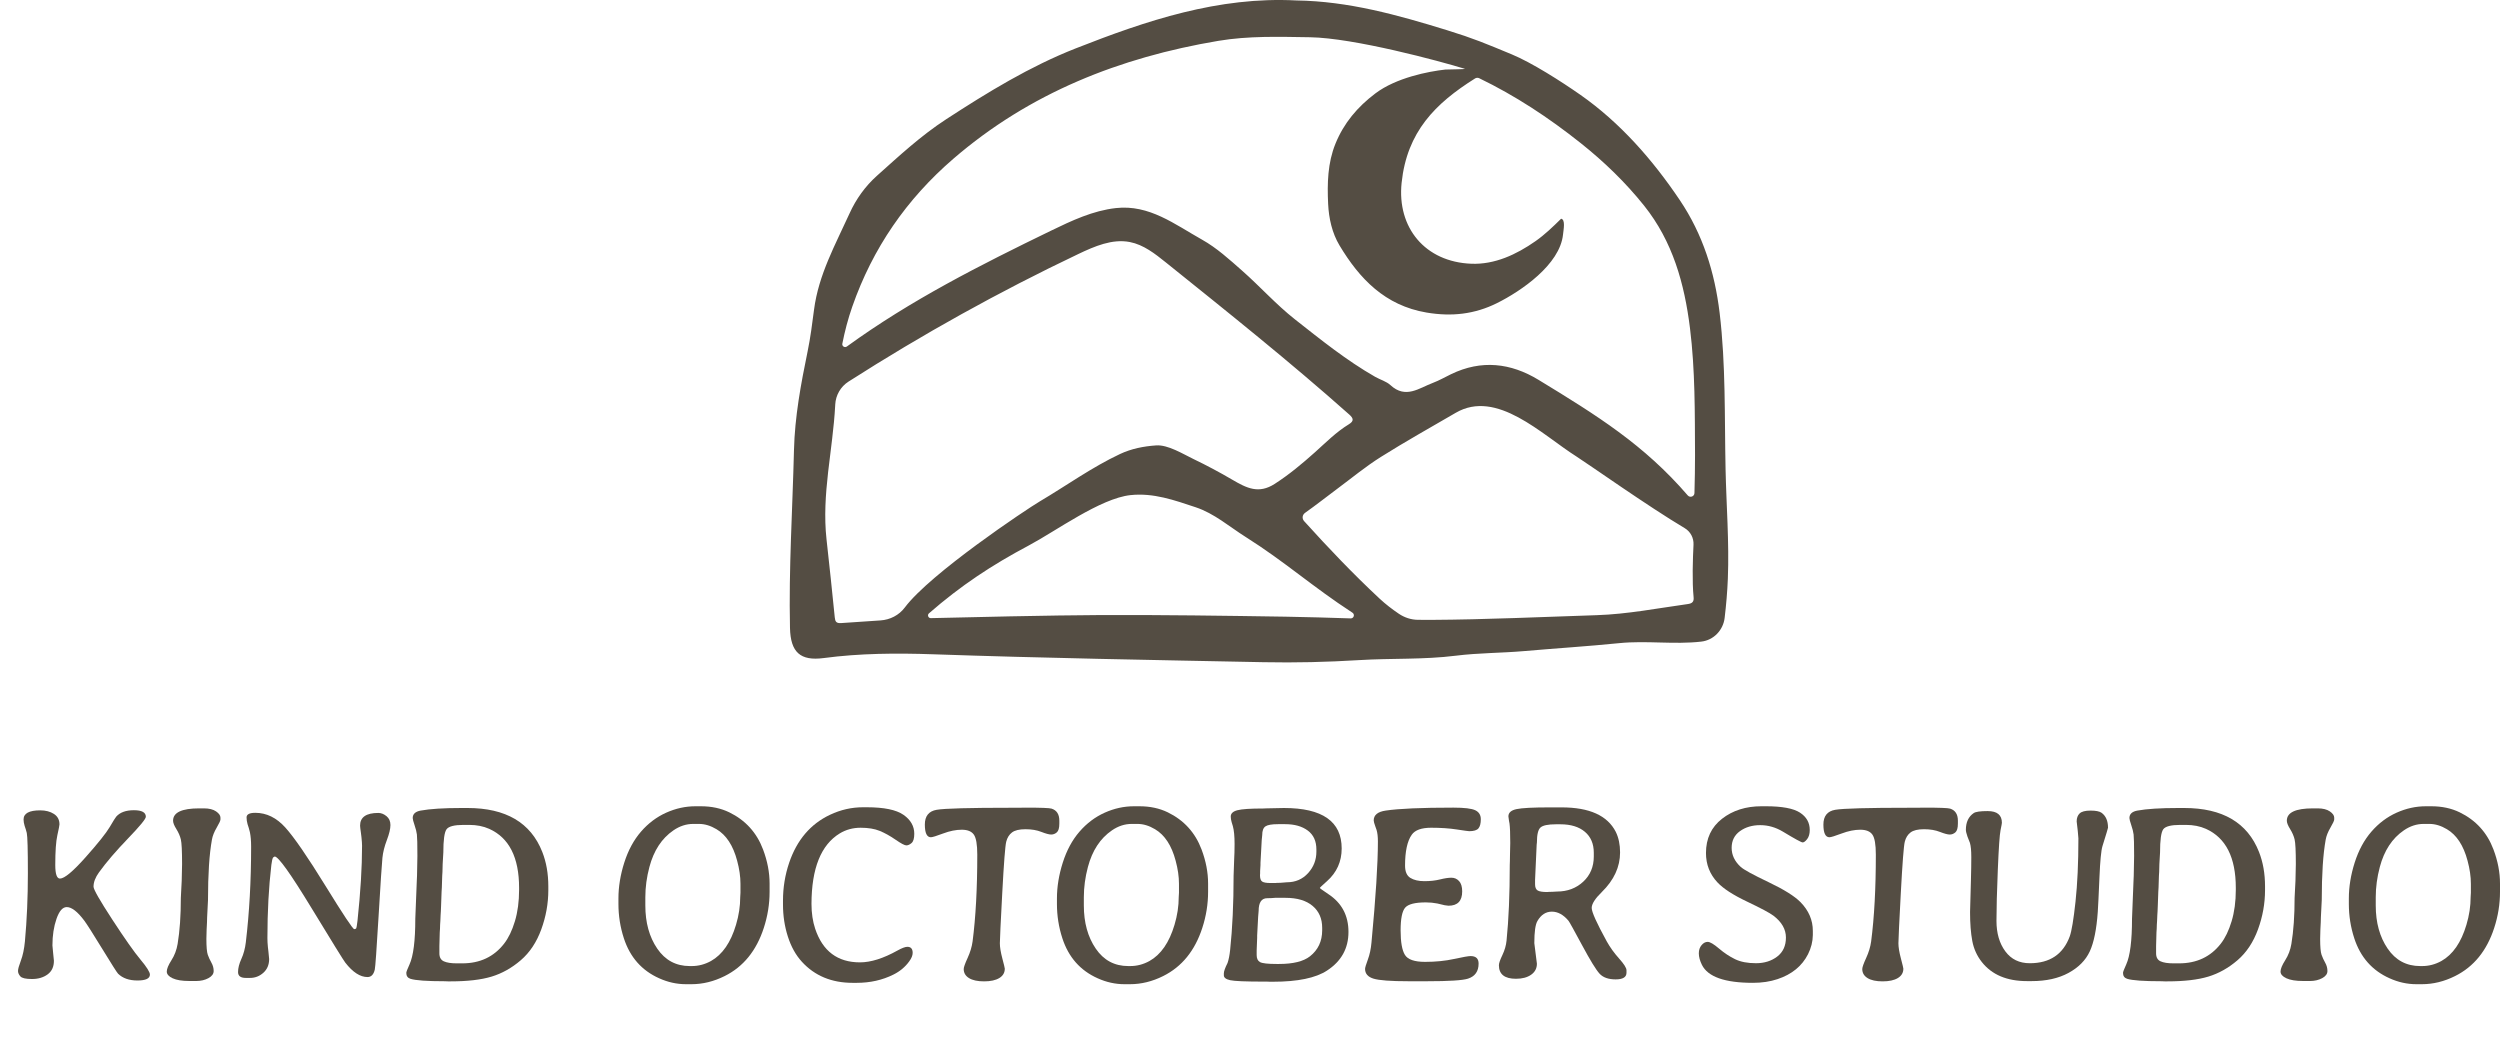 <?xml version="1.0" encoding="UTF-8"?>
<!DOCTYPE svg PUBLIC '-//W3C//DTD SVG 1.0//EN'
          'http://www.w3.org/TR/2001/REC-SVG-20010904/DTD/svg10.dtd'>
<svg data-name="Layer 2" height="448.39" viewBox="0 0 1079.681 448.39" width="1079.681" xmlns="http://www.w3.org/2000/svg" xmlns:xlink="http://www.w3.org/1999/xlink"
><g data-name="Layer 1" fill="#544d43"
  ><g
    ><path d="M10.178,353.909c0-2.629,2.398-3.943,7.194-3.943,2.345,0,4.316,.516,5.915,1.546s2.398,2.54,2.398,4.529c0,.392-.303,1.937-.906,4.636-.604,2.7-.906,6.999-.906,12.896,0,3.908,.675,5.861,2.025,5.861,1.919,0,5.596-3.055,11.031-9.165s8.926-10.48,10.471-13.109c1.546-2.629,2.479-4.121,2.798-4.477,1.634-1.847,4.174-2.771,7.62-2.771s5.169,.941,5.169,2.824c0,.924-2.584,4.068-7.753,9.432-5.169,5.365-9.335,10.231-12.496,14.602-1.564,2.167-2.345,4.228-2.345,6.182,0,1.172,2.699,5.897,8.1,14.175,5.399,8.278,9.459,14.042,12.177,17.292,2.718,3.251,4.076,5.409,4.076,6.475,0,1.705-1.794,2.558-5.382,2.558s-6.377-.977-8.366-2.931c-.463-.461-2.71-3.987-6.741-10.578-4.032-6.589-6.635-10.684-7.807-12.282-2.949-3.944-5.489-5.916-7.621-5.916-1.776,0-3.25,1.688-4.423,5.062-1.172,3.376-1.759,7.213-1.759,11.511,0,.106,.107,1.262,.32,3.464l.319,3.145c0,2.593-.905,4.556-2.718,5.888-1.812,1.333-4.059,1.999-6.741,1.999s-4.361-.382-5.035-1.146c-.676-.763-1.013-1.545-1.013-2.345s.417-2.3,1.252-4.503c.835-2.202,1.412-4.955,1.732-8.26,.853-9.271,1.278-19.051,1.278-29.335s-.159-16.12-.479-17.506l-.426-1.545-.479-1.439c-.32-1.065-.48-2.007-.48-2.824Z"
      /><path d="M84.762,423.664h-3.037c-3.091,0-5.48-.391-7.168-1.173-1.688-.781-2.531-1.749-2.531-2.904s.675-2.788,2.025-4.902c1.35-2.113,2.238-4.467,2.664-7.061,.924-5.542,1.386-12.168,1.386-19.877,0-.035,.053-1.101,.16-3.197l.213-4.157,.16-7.247c0-5.612-.179-9.156-.533-10.631-.355-1.474-1.004-2.966-1.945-4.477-.941-1.51-1.412-2.708-1.412-3.597,0-3.552,3.766-5.329,11.298-5.329h2.024c2.238,0,3.987,.436,5.249,1.306,1.261,.871,1.892,1.768,1.892,2.691v.799c0,.498-.542,1.67-1.625,3.518-1.084,1.848-1.768,3.57-2.052,5.169-1.138,6.253-1.705,14.974-1.705,26.165l-.373,7.407c-.036,.711-.054,1.403-.054,2.078l-.159,3.144-.107,4.05c0,3.482,.204,5.791,.613,6.928,.408,1.138,.933,2.274,1.572,3.411s.959,2.327,.959,3.57-.755,2.273-2.265,3.091c-1.511,.817-3.26,1.226-5.249,1.226Z"
      /><path d="M155.509,356.574c0-3.659,2.629-5.489,7.887-5.489,1.207,0,2.38,.462,3.518,1.386,1.136,.924,1.705,2.203,1.705,3.837s-.516,3.802-1.546,6.501c-1.03,2.7-1.67,5.258-1.918,7.674-.249,2.416-.8,10.8-1.652,25.152s-1.403,22.062-1.651,23.127c-.498,2.132-1.546,3.198-3.145,3.198-3.162,0-6.359-2.079-9.592-6.235-.746-.959-5.622-8.837-14.628-23.634-9.006-14.796-14.291-22.194-15.854-22.194l-.693,.426c-.284,.427-.532,1.492-.746,3.197-1.137,9.734-1.705,20.269-1.705,31.601,0,1.208,.071,2.522,.214,3.943l.213,1.812c.213,1.777,.319,2.878,.319,3.305,0,2.451-.826,4.423-2.478,5.915-1.652,1.492-3.58,2.238-5.782,2.238h-1.812c-2.238,0-3.357-.844-3.357-2.531s.479-3.579,1.438-5.676c.96-2.096,1.599-4.477,1.919-7.141,1.527-12.824,2.291-26.592,2.291-41.299,0-2.522-.178-4.618-.532-6.288l-.479-1.812-.533-1.651c-.285-.994-.427-1.972-.427-2.932,0-1.313,1.261-1.972,3.784-1.972,4.831,0,9.156,2.124,12.976,6.368,3.818,4.246,9.583,12.621,17.292,25.126,7.709,12.506,11.865,18.758,12.47,18.758l.746-.213c.213-.32,.427-1.456,.64-3.41,1.313-12.328,1.972-23.146,1.972-32.453,0-.817-.089-2.061-.267-3.73l-.213-1.705c-.249-1.74-.373-2.807-.373-3.197Z"
      /><path d="M178.241,353.269c0-1.705,1.137-2.771,3.41-3.197,4.051-.746,9.947-1.119,17.692-1.119h2.558c16.555,0,27.319,6.324,32.294,18.972,1.74,4.405,2.61,9.361,2.61,14.867v1.652c0,5.72-1.012,11.359-3.037,16.919-2.025,5.561-4.982,10.01-8.873,13.349-3.89,3.34-8.091,5.694-12.603,7.062s-10.392,2.051-17.639,2.051h-1.226l-1.279-.053c-7.745,0-12.719-.354-14.921-1.065-1.172-.391-1.758-1.243-1.758-2.559,0-.391,.461-1.599,1.385-3.623,1.67-3.659,2.505-10.249,2.505-19.771l.64-16.146,.106-2.451,.16-8.474c0-5.044-.072-8.135-.214-9.272-.142-1.136-.479-2.485-1.012-4.05-.533-1.562-.8-2.593-.8-3.091Zm13.216,14.975c-.249,3.73-.373,6.501-.373,8.313l-.106,1.705-.16,5.062-.106,1.705-.213,5.915c-.072,1.138-.106,1.99-.106,2.558l-.107,1.705c-.071,1.138-.106,1.972-.106,2.505l-.106,1.652c-.035,.568-.053,1.137-.053,1.705l-.107,1.651-.159,5.809v3.197c0,1.706,.64,2.852,1.918,3.438,1.279,.586,3.145,.879,5.596,.879h2.397c7.603,0,13.606-2.824,18.012-8.473,1.919-2.451,3.481-5.684,4.689-9.698s1.812-8.526,1.812-13.536v-.905c0-13.109-4.299-21.6-12.896-25.473-2.558-1.137-5.436-1.705-8.633-1.705h-2.451c-3.979,0-6.431,.631-7.354,1.892-.925,1.262-1.386,4.628-1.386,10.099Z"
      /><path d="M332.364,381.566v3.57c0,5.294-.836,10.498-2.505,15.613-3.197,9.842-8.828,16.769-16.893,20.783-4.689,2.345-9.468,3.517-14.335,3.517h-2.398c-3.943,0-7.798-.853-11.563-2.558-7.496-3.339-12.576-9.094-15.24-17.266-1.563-4.796-2.345-9.733-2.345-14.814v-2.397c0-5.045,.843-10.214,2.531-15.508,1.687-5.293,4.094-9.742,7.221-13.349,3.125-3.605,6.749-6.332,10.871-8.18,4.12-1.847,8.33-2.771,12.629-2.771h2.398c4.547,0,8.614,.871,12.203,2.611,6.998,3.411,11.865,8.758,14.602,16.04,1.882,5.01,2.824,9.912,2.824,14.708Zm-12.576,.427v-.32c0-3.091-.48-6.412-1.439-9.965-1.741-6.572-4.708-11.102-8.899-13.589-2.558-1.527-5.08-2.291-7.566-2.291h-2.505c-2.984,0-5.827,.924-8.526,2.771-5.045,3.446-8.509,8.722-10.392,15.827-1.172,4.405-1.758,8.758-1.758,13.056v3.57c0,7.39,1.713,13.598,5.142,18.625s8.108,7.54,14.042,7.54h.853c2.913,0,5.684-.728,8.313-2.185,4.938-2.771,8.544-7.994,10.817-15.667,1.207-4.015,1.812-8.011,1.812-11.99l.107-1.812v-3.57Z"
      /><path d="M338.151,390.678v-1.705c0-5.648,.888-11.102,2.664-16.359,3.339-9.841,9.219-16.751,17.639-20.729,4.583-2.167,9.325-3.251,14.229-3.251h1.651c7.425,0,12.7,1.084,15.827,3.251,3.126,2.167,4.689,4.902,4.689,8.206,0,1.99-.392,3.322-1.172,3.997-.782,.675-1.537,1.012-2.266,1.012s-2.273-.816-4.636-2.451c-2.363-1.634-4.646-2.904-6.848-3.81-2.203-.906-4.956-1.359-8.26-1.359s-6.307,.817-9.006,2.451c-8.1,4.938-12.168,15.081-12.203,30.429,0,3.979,.533,7.566,1.599,10.764,3.232,9.664,9.681,14.495,19.344,14.495,4.689,0,10.089-1.705,16.2-5.116,1.918-1.065,3.339-1.599,4.263-1.599,1.527,0,2.292,.871,2.292,2.611,0,1.102-.498,2.327-1.492,3.677-1.741,2.417-4.016,4.316-6.821,5.702-4.761,2.381-10.054,3.57-15.88,3.57h-1.705c-9.096,0-16.413-3.037-21.955-9.112-2.63-2.878-4.646-6.501-6.049-10.871-1.403-4.369-2.104-8.97-2.104-13.802Z"
      /><path d="M457.498,355.667c0,1.918-.364,3.188-1.092,3.81-.729,.622-1.52,.933-2.372,.933h-.106c-.853,0-2.238-.373-4.156-1.118-1.954-.781-4.255-1.173-6.901-1.173s-4.583,.462-5.809,1.386-2.061,2.265-2.504,4.023c-.445,1.758-1.013,9.095-1.706,22.008-.692,12.915-1.039,20.197-1.039,21.849s.355,3.829,1.066,6.528c.71,2.7,1.065,4.175,1.065,4.423,0,1.741-.791,3.091-2.371,4.05-1.581,.959-3.775,1.438-6.581,1.438s-4.975-.47-6.502-1.412c-1.527-.94-2.291-2.246-2.291-3.916,0-.746,.56-2.336,1.679-4.77s1.838-4.823,2.158-7.168c1.35-10.408,2.024-22.896,2.024-37.462,0-4.37-.497-7.256-1.492-8.659-.994-1.403-2.735-2.105-5.222-2.105s-5.169,.542-8.047,1.626-4.636,1.625-5.275,1.625c-1.741,0-2.611-1.829-2.611-5.489s1.705-5.781,5.115-6.367c3.411-.587,14.157-.88,32.24-.88h3.091l3.038-.053c6.607,0,10.355,.142,11.243,.426,2.238,.711,3.357,2.451,3.357,5.223v1.226Z"
      /><path d="M521.743,381.566v3.57c0,5.294-.836,10.498-2.505,15.613-3.197,9.842-8.828,16.769-16.893,20.783-4.689,2.345-9.468,3.517-14.335,3.517h-2.398c-3.943,0-7.798-.853-11.563-2.558-7.496-3.339-12.576-9.094-15.24-17.266-1.563-4.796-2.345-9.733-2.345-14.814v-2.397c0-5.045,.843-10.214,2.531-15.508,1.687-5.293,4.094-9.742,7.221-13.349,3.125-3.605,6.749-6.332,10.871-8.18,4.12-1.847,8.33-2.771,12.629-2.771h2.398c4.547,0,8.614,.871,12.203,2.611,6.998,3.411,11.865,8.758,14.602,16.04,1.882,5.01,2.824,9.912,2.824,14.708Zm-12.576,.427v-.32c0-3.091-.48-6.412-1.439-9.965-1.741-6.572-4.708-11.102-8.899-13.589-2.558-1.527-5.08-2.291-7.566-2.291h-2.505c-2.984,0-5.827,.924-8.526,2.771-5.045,3.446-8.509,8.722-10.392,15.827-1.172,4.405-1.758,8.758-1.758,13.056v3.57c0,7.39,1.713,13.598,5.142,18.625s8.108,7.54,14.042,7.54h.853c2.913,0,5.684-.728,8.313-2.185,4.938-2.771,8.544-7.994,10.817-15.667,1.207-4.015,1.812-8.011,1.812-11.99l.107-1.812v-3.57Z"
      /><path d="M579.434,366.432c0,5.648-2.114,10.356-6.341,14.121-2.062,1.812-3.091,2.789-3.091,2.931,0,.143,1.226,1.031,3.677,2.665,5.79,3.802,8.686,9.245,8.686,16.333s-3.073,12.639-9.219,16.652c-4.902,3.233-12.701,4.85-23.394,4.85h-1.279l-1.278-.053h-1.279c-7.959,0-12.843-.204-14.654-.613-1.812-.408-2.718-1.11-2.718-2.104v-.853c0-.854,.532-2.345,1.599-4.477,.497-1.421,.87-3.304,1.119-5.648,.994-9.344,1.492-20.019,1.492-32.027l.266-7.566,.107-2.452,.053-3.729c0-3.339-.249-5.897-.746-7.674l-.533-1.759c-.248-.853-.373-1.652-.373-2.398,0-1.313,.96-2.22,2.878-2.717,1.919-.497,5.631-.746,11.138-.746l1.226-.054c.853-.035,1.705-.054,2.558-.054l5.169-.106c16.627,0,24.939,5.827,24.939,17.479Zm-36.716,46.041c0,1.492,.487,2.505,1.465,3.038,.978,.532,3.366,.799,7.168,.799h1.013c6.109,0,10.568-1.101,13.375-3.304,3.518-2.771,5.275-6.519,5.275-11.244v-1.065c0-3.979-1.377-7.132-4.13-9.459-2.753-2.326-6.652-3.49-11.696-3.49h-4.53c-1.065,.106-2.185,.16-3.356,.16-2.487,0-3.73,1.83-3.73,5.488-.143,1.351-.213,2.185-.213,2.505l-.427,8.1v1.013l-.213,5.488v1.972Zm25.792-44.656v-.959c0-3.588-1.235-6.306-3.704-8.153-2.47-1.847-5.729-2.771-9.778-2.771h-3.037c-2.736,0-4.565,.319-5.489,.959s-1.386,1.9-1.386,3.783c-.142,1.138-.213,1.848-.213,2.132l-.533,9.858v.906l-.159,2.664v.906l-.054,.853c0,1.386,.311,2.291,.933,2.718,.621,.426,1.839,.64,3.65,.64h2.185l.427-.054h.426l1.333-.053,2.664-.214c3.694,0,6.741-1.313,9.139-3.943,2.398-2.628,3.598-5.719,3.598-9.272Z"
      /><path d="M616.343,423.771h-8.101c-7.603,0-12.621-.373-15.054-1.119-2.434-.746-3.65-2.149-3.65-4.21,0-.533,.399-1.873,1.199-4.023,.799-2.148,1.322-4.609,1.571-7.381,1.848-19.538,2.771-34.086,2.771-43.644,0-2.06-.195-3.73-.586-5.009l-.479-1.332c-.498-1.386-.746-2.292-.746-2.718,0-2.345,1.723-3.766,5.169-4.264,5.719-.853,15.471-1.278,29.256-1.278,4.724,0,7.877,.382,9.458,1.146,1.581,.765,2.372,2.052,2.372,3.863s-.338,3.127-1.013,3.943c-.676,.817-2.008,1.226-3.997,1.226-.355,0-2.149-.248-5.382-.746-3.233-.497-6.928-.746-11.084-.746s-6.946,1.013-8.366,3.038c-1.919,2.735-2.878,7.176-2.878,13.322,0,2.594,.764,4.361,2.291,5.302,1.527,.941,3.544,1.412,6.049,1.412s4.751-.248,6.741-.746c1.989-.497,3.641-.746,4.955-.746s2.416,.489,3.305,1.466c.888,.978,1.332,2.46,1.332,4.449,0,4.122-1.972,6.182-5.915,6.182l-1.652-.213-3.144-.746c-1.599-.319-3.27-.479-5.01-.479-4.618,0-7.585,.755-8.899,2.265-1.314,1.511-1.972,4.788-1.972,9.832s.622,8.571,1.865,10.578,4.139,3.011,8.687,3.011,8.73-.417,12.55-1.253c3.818-.834,6.189-1.252,7.114-1.252,2.309,0,3.463,1.084,3.463,3.251,0,3.34-1.527,5.507-4.582,6.501-2.311,.746-8.189,1.119-17.639,1.119Z"
      /><path d="M662.629,407.304l1.119,8.899c0,1.99-.826,3.57-2.478,4.743-1.652,1.172-3.846,1.759-6.581,1.759-4.903,0-7.354-1.954-7.354-5.862,0-.816,.497-2.265,1.492-4.343,.994-2.078,1.599-4.165,1.812-6.262,.924-9.094,1.386-19.983,1.386-32.666l.054-1.599c.035-1.066,.053-2.113,.053-3.145l.107-4.742c0-4.015-.107-6.821-.32-8.42l-.213-1.119c-.179-1.03-.267-1.687-.267-1.972,0-1.599,1.172-2.646,3.517-3.145,2.345-.497,7.159-.746,14.441-.746h5.01c12.008,0,19.805,3.518,23.394,10.552,1.243,2.522,1.865,5.488,1.865,8.899,0,6.253-2.63,11.955-7.887,17.105-2.913,2.843-4.37,5.134-4.37,6.874s2.167,6.555,6.502,14.441c1.42,2.559,3.197,5.028,5.329,7.407,2.131,2.381,3.197,4.068,3.197,5.062v1.066c0,1.918-1.564,2.877-4.689,2.877s-5.445-.825-6.954-2.478c-1.511-1.652-4.033-5.764-7.567-12.337-3.535-6.571-5.48-10.071-5.835-10.497-2.203-2.629-4.602-3.944-7.194-3.944s-4.672,1.351-6.235,4.051c-.888,1.527-1.332,4.707-1.332,9.538Zm25.686-37.462v-1.545c0-3.872-1.279-6.893-3.837-9.06s-6.093-3.251-10.604-3.251h-1.918c-3.411,0-5.632,.463-6.661,1.386-1.031,.924-1.546,3.073-1.546,6.448l-.106,.959-.692,15.24v1.865c0,1.315,.363,2.203,1.092,2.665s2.123,.692,4.184,.692l.479-.053,1.865-.054,1.865-.106c4.477,0,8.241-1.412,11.297-4.236s4.583-6.475,4.583-10.951Z"
      /><path d="M781.581,358.438c0,1.671-.373,2.984-1.119,3.943-.746,.96-1.395,1.439-1.945,1.439s-3.384-1.546-8.5-4.637c-3.126-1.882-6.403-2.824-9.831-2.824s-6.342,.862-8.739,2.585c-2.398,1.724-3.598,4.13-3.598,7.221s1.297,5.826,3.891,8.206c1.313,1.208,5.311,3.402,11.989,6.581,6.679,3.181,11.298,6.067,13.855,8.66,3.552,3.623,5.329,7.763,5.329,12.416v1.812c-.036,2.808-.729,5.561-2.078,8.26-2.594,5.116-6.981,8.705-13.163,10.765-3.197,1.066-6.75,1.599-10.657,1.599-12.115,0-19.45-2.593-22.009-7.78-.888-1.812-1.332-3.464-1.332-4.956,0-1.42,.391-2.593,1.173-3.517,.78-.959,1.669-1.438,2.664-1.438s2.619,.959,4.876,2.877c2.256,1.919,4.573,3.456,6.954,4.609,2.38,1.155,5.382,1.732,9.006,1.732s6.688-.959,9.192-2.878c2.505-1.918,3.757-4.653,3.757-8.206s-1.794-6.696-5.382-9.433c-1.599-1.207-5.409-3.241-11.431-6.102-6.021-2.859-10.276-5.622-12.763-8.286-3.304-3.518-4.956-7.744-4.956-12.683,0-6.253,2.309-11.182,6.928-14.788,4.618-3.605,10.302-5.409,17.053-5.409h1.865c6.998,0,11.909,.915,14.734,2.745,2.824,1.83,4.236,4.325,4.236,7.486Z"
      /><path d="M845.56,355.667c0,1.918-.364,3.188-1.092,3.81-.729,.622-1.52,.933-2.372,.933h-.106c-.853,0-2.238-.373-4.156-1.118-1.954-.781-4.255-1.173-6.901-1.173s-4.583,.462-5.809,1.386-2.061,2.265-2.504,4.023c-.445,1.758-1.013,9.095-1.706,22.008-.692,12.915-1.039,20.197-1.039,21.849s.355,3.829,1.066,6.528c.71,2.7,1.065,4.175,1.065,4.423,0,1.741-.791,3.091-2.371,4.05-1.581,.959-3.775,1.438-6.581,1.438s-4.975-.47-6.502-1.412c-1.527-.94-2.291-2.246-2.291-3.916,0-.746,.56-2.336,1.679-4.77s1.838-4.823,2.158-7.168c1.35-10.408,2.024-22.896,2.024-37.462,0-4.37-.497-7.256-1.492-8.659-.994-1.403-2.735-2.105-5.222-2.105s-5.169,.542-8.047,1.626-4.636,1.625-5.275,1.625c-1.741,0-2.611-1.829-2.611-5.489s1.705-5.781,5.115-6.367c3.411-.587,14.157-.88,32.24-.88h3.091l3.038-.053c6.607,0,10.355,.142,11.243,.426,2.238,.711,3.357,2.451,3.357,5.223v1.226Z"
      /><path d="M858.435,350.286c4.085,0,6.128,1.688,6.128,5.062,0,.249-.195,1.315-.586,3.198-.392,1.883-.782,7.54-1.173,16.972-.392,9.433-.586,16.822-.586,22.169s1.279,9.743,3.837,13.188c2.521,3.411,6.039,5.116,10.551,5.116,8.668,0,14.423-3.872,17.266-11.617,.817-2.273,1.644-7.247,2.479-14.921,.834-7.674,1.252-16.804,1.252-27.391,0-.426-.089-1.474-.267-3.144l-.479-4.157c0-1.492,.427-2.646,1.279-3.464,.853-.816,2.425-1.226,4.716-1.226s3.881,.32,4.77,.959c1.847,1.351,2.771,3.5,2.771,6.448,0,.179-.799,2.824-2.397,7.94-.568,1.848-1.004,6.377-1.306,13.589-.303,7.212-.542,12.149-.72,14.814-.532,7.566-1.688,13.261-3.464,17.079-1.776,3.819-4.831,6.91-9.165,9.272-4.335,2.362-9.646,3.543-15.934,3.543h-1.972c-8.705,0-15.224-2.752-19.558-8.26-2.097-2.664-3.464-5.692-4.103-9.086-.64-3.392-.96-7.54-.96-12.442l.054-1.972c.106-3.943,.213-7.86,.319-11.751,.106-3.89,.16-7.229,.16-10.018s-.195-4.841-.586-6.155l-1.066-2.718c-.462-1.35-.692-2.326-.692-2.931,0-3.304,1.137-5.72,3.41-7.247,.853-.568,2.859-.853,6.022-.853Z"
      /><path d="M919.643,353.269c0-1.705,1.137-2.771,3.41-3.197,4.051-.746,9.947-1.119,17.692-1.119h2.558c16.555,0,27.319,6.324,32.294,18.972,1.74,4.405,2.61,9.361,2.61,14.867v1.652c0,5.72-1.012,11.359-3.037,16.919-2.025,5.561-4.982,10.01-8.873,13.349-3.89,3.34-8.091,5.694-12.603,7.062s-10.392,2.051-17.639,2.051h-1.226l-1.279-.053c-7.745,0-12.719-.354-14.921-1.065-1.172-.391-1.758-1.243-1.758-2.559,0-.391,.461-1.599,1.385-3.623,1.67-3.659,2.505-10.249,2.505-19.771l.64-16.146,.106-2.451,.16-8.474c0-5.044-.072-8.135-.214-9.272-.142-1.136-.479-2.485-1.012-4.05-.533-1.562-.8-2.593-.8-3.091Zm13.216,14.975c-.249,3.73-.373,6.501-.373,8.313l-.106,1.705-.16,5.062-.106,1.705-.213,5.915c-.072,1.138-.106,1.99-.106,2.558l-.107,1.705c-.071,1.138-.106,1.972-.106,2.505l-.106,1.652c-.035,.568-.053,1.137-.053,1.705l-.107,1.651-.159,5.809v3.197c0,1.706,.64,2.852,1.918,3.438,1.279,.586,3.145,.879,5.596,.879h2.397c7.603,0,13.606-2.824,18.012-8.473,1.919-2.451,3.481-5.684,4.689-9.698s1.812-8.526,1.812-13.536v-.905c0-13.109-4.299-21.6-12.896-25.473-2.558-1.137-5.436-1.705-8.633-1.705h-2.451c-3.979,0-6.431,.631-7.354,1.892-.925,1.262-1.386,4.628-1.386,10.099Z"
      /><path d="M997.637,423.664h-3.037c-3.091,0-5.48-.391-7.168-1.173-1.688-.781-2.531-1.749-2.531-2.904s.675-2.788,2.025-4.902c1.35-2.113,2.238-4.467,2.664-7.061,.924-5.542,1.386-12.168,1.386-19.877,0-.035,.053-1.101,.16-3.197l.213-4.157,.16-7.247c0-5.612-.179-9.156-.533-10.631-.355-1.474-1.004-2.966-1.945-4.477-.941-1.51-1.412-2.708-1.412-3.597,0-3.552,3.766-5.329,11.298-5.329h2.024c2.238,0,3.987,.436,5.249,1.306,1.261,.871,1.892,1.768,1.892,2.691v.799c0,.498-.542,1.67-1.625,3.518-1.084,1.848-1.768,3.57-2.052,5.169-1.138,6.253-1.705,14.974-1.705,26.165l-.373,7.407c-.036,.711-.054,1.403-.054,2.078l-.159,3.144-.107,4.05c0,3.482,.204,5.791,.613,6.928,.408,1.138,.933,2.274,1.572,3.411s.959,2.327,.959,3.57-.755,2.273-2.265,3.091c-1.511,.817-3.26,1.226-5.249,1.226Z"
      /><path d="M1079.681,381.566v3.57c0,5.294-.836,10.498-2.505,15.613-3.197,9.842-8.828,16.769-16.893,20.783-4.689,2.345-9.468,3.517-14.335,3.517h-2.398c-3.943,0-7.798-.853-11.563-2.558-7.496-3.339-12.576-9.094-15.24-17.266-1.563-4.796-2.345-9.733-2.345-14.814v-2.397c0-5.045,.843-10.214,2.531-15.508,1.687-5.293,4.094-9.742,7.221-13.349,3.125-3.605,6.749-6.332,10.871-8.18,4.12-1.847,8.33-2.771,12.629-2.771h2.398c4.547,0,8.614,.871,12.203,2.611,6.998,3.411,11.865,8.758,14.602,16.04,1.882,5.01,2.824,9.912,2.824,14.708Zm-12.576,.427v-.32c0-3.091-.48-6.412-1.439-9.965-1.741-6.572-4.708-11.102-8.899-13.589-2.558-1.527-5.08-2.291-7.566-2.291h-2.505c-2.984,0-5.827,.924-8.526,2.771-5.045,3.446-8.509,8.722-10.392,15.827-1.172,4.405-1.758,8.758-1.758,13.056v3.57c0,7.39,1.713,13.598,5.142,18.625s8.108,7.54,14.042,7.54h.853c2.913,0,5.684-.728,8.313-2.185,4.938-2.771,8.544-7.994,10.817-15.667,1.207-4.015,1.812-8.011,1.812-11.99l.107-1.812v-3.57Z"
    /></g
    ><path d="M745.22,202.361c-.47-22.412,.12-44.851-2.552-67.186-2.1-17.555-7.254-33.96-17.2-48.74-11.779-17.504-25.803-33.481-42.906-45.459-8.288-5.804-21.032-13.924-29.664-17.495-11.3-4.674-16.357-6.86-28.103-10.483-21.202-6.538-42.476-12.482-64.887-12.8-33.663-1.783-64.786,8.683-95.353,20.706-19.803,7.789-37.978,18.925-55.882,30.566-10.96,7.126-20.335,15.845-29.922,24.417-5.05,4.516-9.032,10.067-11.831,16.236-6.135,13.52-13.394,26.466-15.359,41.619-.781,6.019-1.546,12.041-2.769,17.986-2.918,14.183-5.546,28.267-5.895,42.658-.623,25.603-2.289,51.181-1.722,76.813,.232,10.509,4.462,14.336,14.556,12.996,15.642-2.077,31.485-2.174,47.255-1.629,47.549,1.643,95.113,2.464,142.676,3.417,13.792,.276,27.557-.051,41.364-.903,13.861-.855,27.759-.154,41.682-1.901,9.783-1.227,19.816-1.142,29.72-2.01,13.627-1.194,27.286-2.042,40.893-3.416,11.812-1.193,23.628,.694,35.432-.663,5.315-.611,9.447-4.929,10.075-10.242,.664-5.618,1.162-11.271,1.384-16.921,.625-15.871-.661-31.711-.993-47.567Zm-377.148-69.916c8.826-25.295,23.455-46.45,43.655-63.876,33.006-28.473,71.929-43.769,114.395-50.919,13.083-2.203,26.286-1.766,39.593-1.564,19.008,.288,56.114,10.316,66.852,13.617,.829,.255-7.488,.238-8.35,.334-7.387,.819-21.217,3.529-30.183,10.272-7.817,5.878-13.696,12.9-17.297,21.775-3.365,8.292-3.568,17.139-3.151,25.958,.298,6.311,1.729,12.632,4.889,17.906,8.659,14.45,19.661,25.99,37.604,29.031,10.82,1.834,20.764,.748,30.47-4.09,10.399-5.183,27.124-16.601,28.479-29.584,.226-2.168,1.12-6.501-.825-6.847-3.409,3.364-7.025,6.863-11.04,9.676-8.331,5.836-17.655,10.147-27.687,9.767-20.03-.759-32.186-15.593-30.153-34.958,2.313-22.033,14.52-34.26,31.712-45.061,.538-.338,1.227-.38,1.799-.103,15.439,7.458,29.87,16.91,43.882,28.062,10.052,8,19.308,16.935,27.344,26.991,12.34,15.441,17.414,33.643,19.801,52.895,2.261,18.231,2.082,36.507,2.178,54.821,.028,5.334-.12,10.673-.248,16.388-.034,1.519-1.916,2.158-2.907,1.007-18.809-21.84-39.181-34.524-64.44-49.903-12.011-7.312-24.686-8.762-37.723-2.459-2.63,1.271-5.18,2.753-7.903,3.776-5.948,2.235-11.744,7.031-18.306,.979-1.782-1.644-4.416-2.34-6.594-3.584-12.411-7.089-23.522-16.058-34.685-24.847-8.085-6.366-15.027-14.161-22.771-20.989-5.468-4.822-10.994-9.86-17.286-13.389-11.888-6.667-22.809-15.262-37.226-13.667-9.872,1.093-19.062,5.405-27.997,9.744-30.699,14.909-60.612,30.008-88.207,50.041-.913,.663-2.178-.118-1.96-1.225,1.061-5.373,2.446-10.7,4.286-15.973Zm-7.562,134.171c-1.108-11.223-2.313-22.442-3.552-33.645-2.166-19.579,2.733-38.569,3.739-57.863l.023-.431c.21-4.013,2.332-7.699,5.717-9.865,31.906-20.407,65.073-38.842,99.274-55.113,6.998-3.33,14.636-6.651,22.243-5.171,5.913,1.151,10.864,5.045,15.56,8.818,26.811,21.54,53.585,42.907,79.238,65.718,1.787,1.589,2.069,2.775-.184,4.147-5.485,3.34-9.97,7.906-14.718,12.151-5.492,4.911-11.138,9.632-17.357,13.623-6.877,4.414-11.991,1.883-18.298-1.813-5.493-3.219-11.118-6.213-16.856-8.971-4.434-2.131-10.932-6.197-16.013-5.843-5.425,.382-10.688,1.402-15.623,3.723-12.186,5.73-23.09,13.626-34.629,20.449-5.852,3.46-47.317,31.148-58.312,45.833-2.502,3.342-6.384,5.318-10.551,5.582-5.641,.357-11.279,.759-16.917,1.144-2.172,.148-2.603-.658-2.783-2.473Zm194.897-.287c-26.568-.411-53.142-.807-79.711-.709-20.921,.077-60.455,1.007-73.716,1.336-1.089,.027-1.614-1.351-.792-2.067,13.733-11.975,27.115-20.824,43.101-29.309,11.708-6.214,30.914-20.355,43.936-21.755,9.934-1.062,18.985,2.204,28.092,5.225,8.131,2.698,14.522,8.359,21.63,12.839,17.042,10.742,28.805,21.442,46.135,32.715,1.138,.74,.599,2.505-.758,2.463-9.305-.29-18.61-.594-27.916-.738Zm173.567-5.462c-13.114,1.821-26.14,4.387-39.419,4.812-23.788,.762-47.576,1.892-71.369,2.031-1.944,.011-3.888-.003-5.831-.025-2.943-.033-5.798-.968-8.235-2.619-2.905-1.969-5.698-4.1-8.289-6.513-11.415-10.632-22.161-21.912-32.616-33.486-1.009-1.117-.81-2.723,.419-3.591,4.724-3.336,9.257-6.939,13.901-10.388,6.237-4.632,12.259-9.614,18.817-13.74,10.585-6.66,21.52-12.765,32.331-19.063,17.751-10.34,37.148,9.389,52.143,18.87,4.81,3.041,31.22,21.72,46.728,30.926,2.51,1.49,3.968,4.24,3.822,7.156-.295,5.906-.639,15.958,.039,22.65,.191,1.883-.472,2.706-2.441,2.979Z"
  /></g
></svg
>
